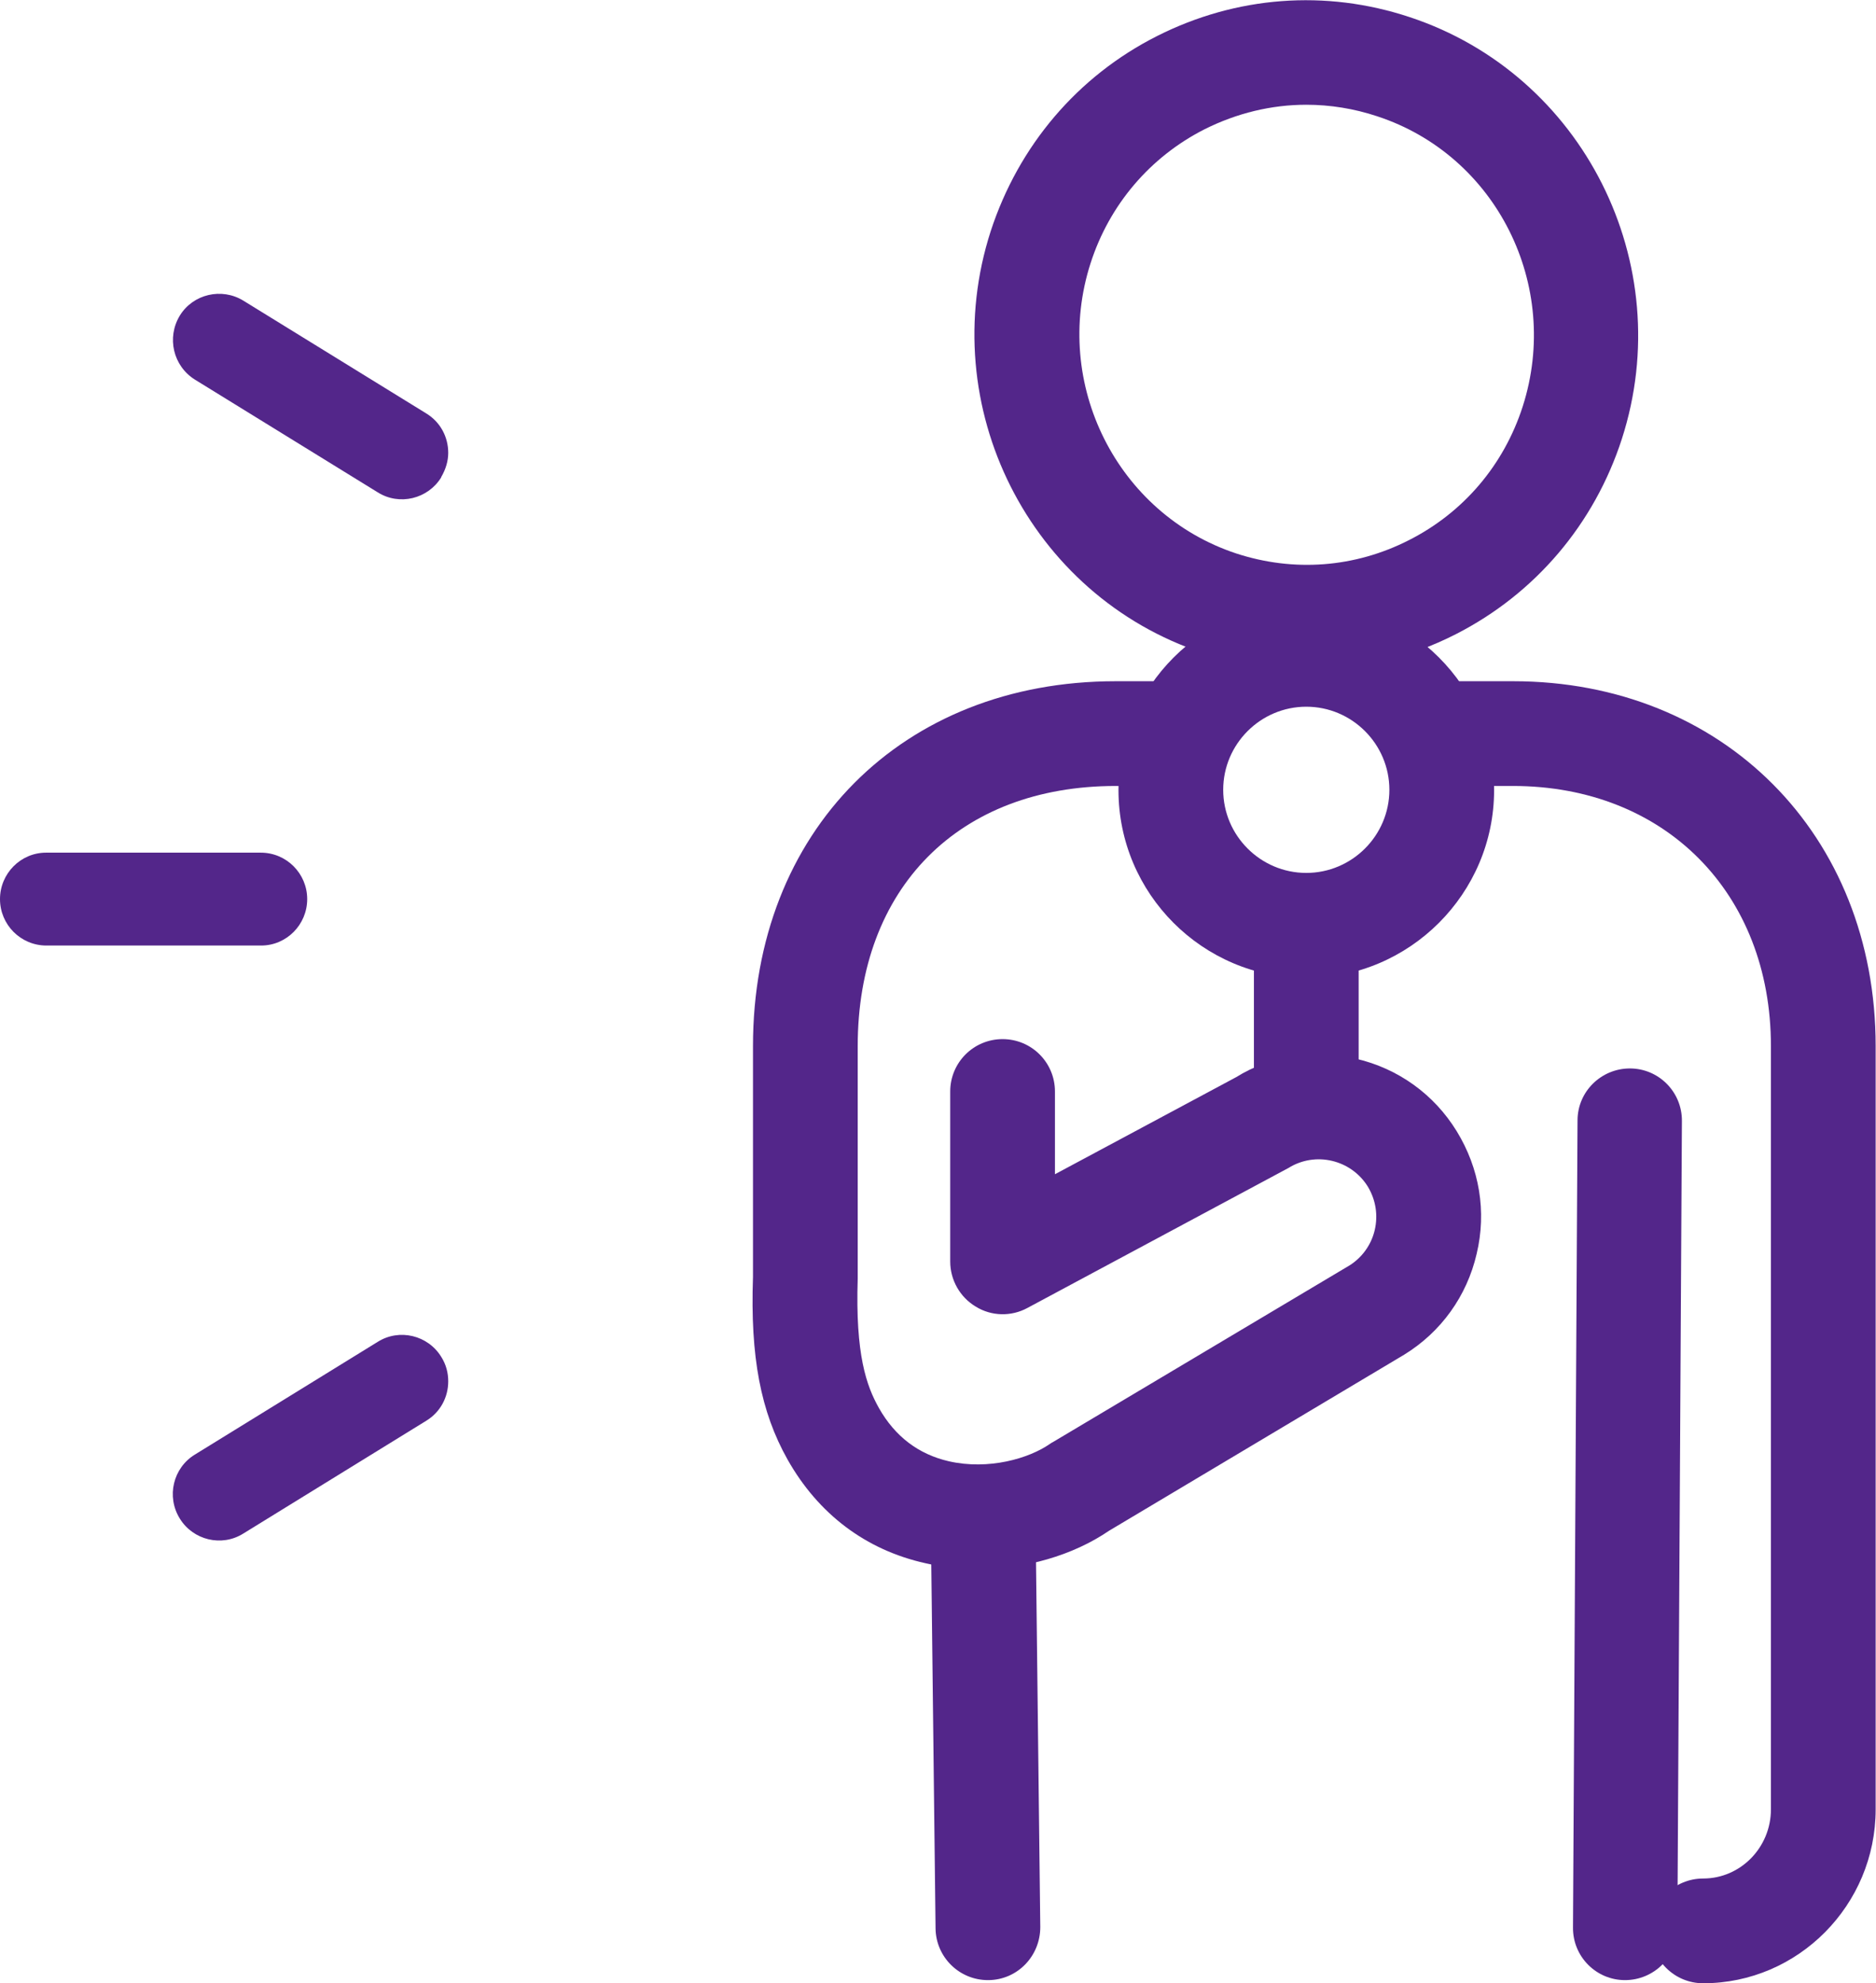 <?xml version="1.0" encoding="UTF-8"?>
<svg id="_レイヤー_2" data-name="レイヤー 2" xmlns="http://www.w3.org/2000/svg" viewBox="0 0 53.74 56.8">
  <defs>
    <style>
      .cls-1 {
        fill: #53268a;
      }
    </style>
  </defs>
  <g id="_レイヤー_1-2" data-name="レイヤー 1">
    <g>
      <g>
        <path class="cls-1" d="M37.43,19.18c-1,0-2-.16-2.97-.48-4.97-1.64-7.7-7.06-6.08-12.08.8-2.45,2.49-4.44,4.77-5.59,2.26-1.14,4.82-1.34,7.23-.54,4.97,1.64,7.7,7.06,6.08,12.08h0c-.79,2.44-2.48,4.43-4.75,5.59-1.35.69-2.81,1.03-4.28,1.03ZM37.42,3c-1,0-1.99.24-2.91.7-1.56.79-2.73,2.16-3.27,3.84-1.11,3.45.76,7.18,4.17,8.31,1.65.54,3.4.41,4.95-.38,1.56-.79,2.72-2.15,3.26-3.83h0c1.11-3.46-.75-7.19-4.17-8.31-.66-.22-1.35-.33-2.03-.33ZM45.03,12.1h0,0Z"/>
        <path class="cls-1" d="M48.79,56.8c-.83,0-1.5-.67-1.5-1.5s.67-1.5,1.5-1.5c1.07,0,1.94-.89,1.94-1.98v-21.86c0-4.39-3.04-7.45-7.39-7.45h-2.18c-.83,0-1.5-.67-1.5-1.5s.67-1.5,1.5-1.5h2.18c6.02,0,10.39,4.4,10.39,10.45v21.86c0,2.74-2.22,4.98-4.94,4.98Z"/>
        <g>
          <path class="cls-1" d="M46.55,56.71h0c-.83,0-1.5-.68-1.49-1.51l.13-23.11c0-.83.68-1.49,1.5-1.49h0c.83,0,1.5.68,1.49,1.51l-.13,23.11c0,.83-.68,1.49-1.5,1.49Z"/>
          <path class="cls-1" d="M28.3,56.71c-.82,0-1.49-.66-1.5-1.48l-.13-11.09c0-.83.65-1.51,1.48-1.52.82,0,1.51.65,1.52,1.48l.13,11.09c0,.83-.65,1.51-1.48,1.52h-.02Z"/>
        </g>
        <path class="cls-1" d="M37.42,33.21c-.83,0-1.5-.67-1.5-1.5v-5.2c0-.83.67-1.5,1.5-1.5s1.5.67,1.5,1.5v5.2c0,.83-.67,1.5-1.5,1.5Z"/>
        <path class="cls-1" d="M27.97,44.93c-.5,0-.99-.05-1.46-.16-1.71-.38-3.07-1.41-3.95-2.97-.77-1.37-1.07-2.94-.99-5.23v-6.61c0-6.15,4.27-10.45,10.39-10.45h1.59c.83,0,1.5.67,1.5,1.5s-.67,1.5-1.5,1.5h-1.59c-4.49,0-7.39,2.92-7.39,7.45v6.66c-.07,2.18.25,3.07.61,3.71.46.81,1.13,1.32,2,1.52,1.14.26,2.3-.08,2.9-.5.03-.02.06-.04.1-.06l8.48-5.05c.35-.22.62-.58.72-1.01s.03-.87-.2-1.25c-.48-.77-1.5-1.01-2.27-.53l-7.48,4.01c-.46.25-1.03.24-1.48-.04-.45-.27-.73-.76-.73-1.29v-4.87c0-.83.67-1.5,1.5-1.5s1.5.67,1.5,1.5v2.37l5.19-2.78c.98-.61,2.22-.81,3.43-.53,1.21.28,2.24,1.02,2.89,2.08.65,1.06.86,2.3.57,3.51-.28,1.21-1.02,2.24-2.08,2.89l-8.45,5.04c-1.04.71-2.41,1.1-3.77,1.1Z"/>
        <path class="cls-1" d="M37.42,28.01c-2.97,0-5.38-2.42-5.38-5.38s2.42-5.38,5.38-5.38,5.38,2.42,5.38,5.38-2.42,5.38-5.38,5.38ZM37.42,20.24c-1.31,0-2.38,1.07-2.38,2.38s1.07,2.38,2.38,2.38,2.38-1.07,2.38-2.38-1.07-2.38-2.38-2.38Z"/>
      </g>
      <g>
        <path class="cls-1" d="M12.21,40.69c.41-.25.63-.68.63-1.13,0-.24-.06-.48-.2-.7-.38-.62-1.2-.82-1.82-.43l-5.24,3.23c-.62.38-.82,1.2-.43,1.83.38.62,1.2.82,1.82.43l5.24-3.23h0Z"/>
        <path class="cls-1" d="M8.8,25.75h0c0-.73-.59-1.33-1.33-1.33H1.32c-.73,0-1.32.6-1.32,1.33h0c0,.73.59,1.33,1.33,1.33h6.15c.73,0,1.32-.6,1.32-1.33Z"/>
        <path class="cls-1" d="M12.64,13.66c.13-.22.2-.46.2-.69,0-.45-.22-.88-.63-1.13l-5.24-3.23c-.62-.38-1.44-.19-1.82.43-.38.63-.19,1.44.43,1.83l5.24,3.23c.62.39,1.44.19,1.82-.43h0Z"/>
      </g>
    </g>
  </g>
</svg>